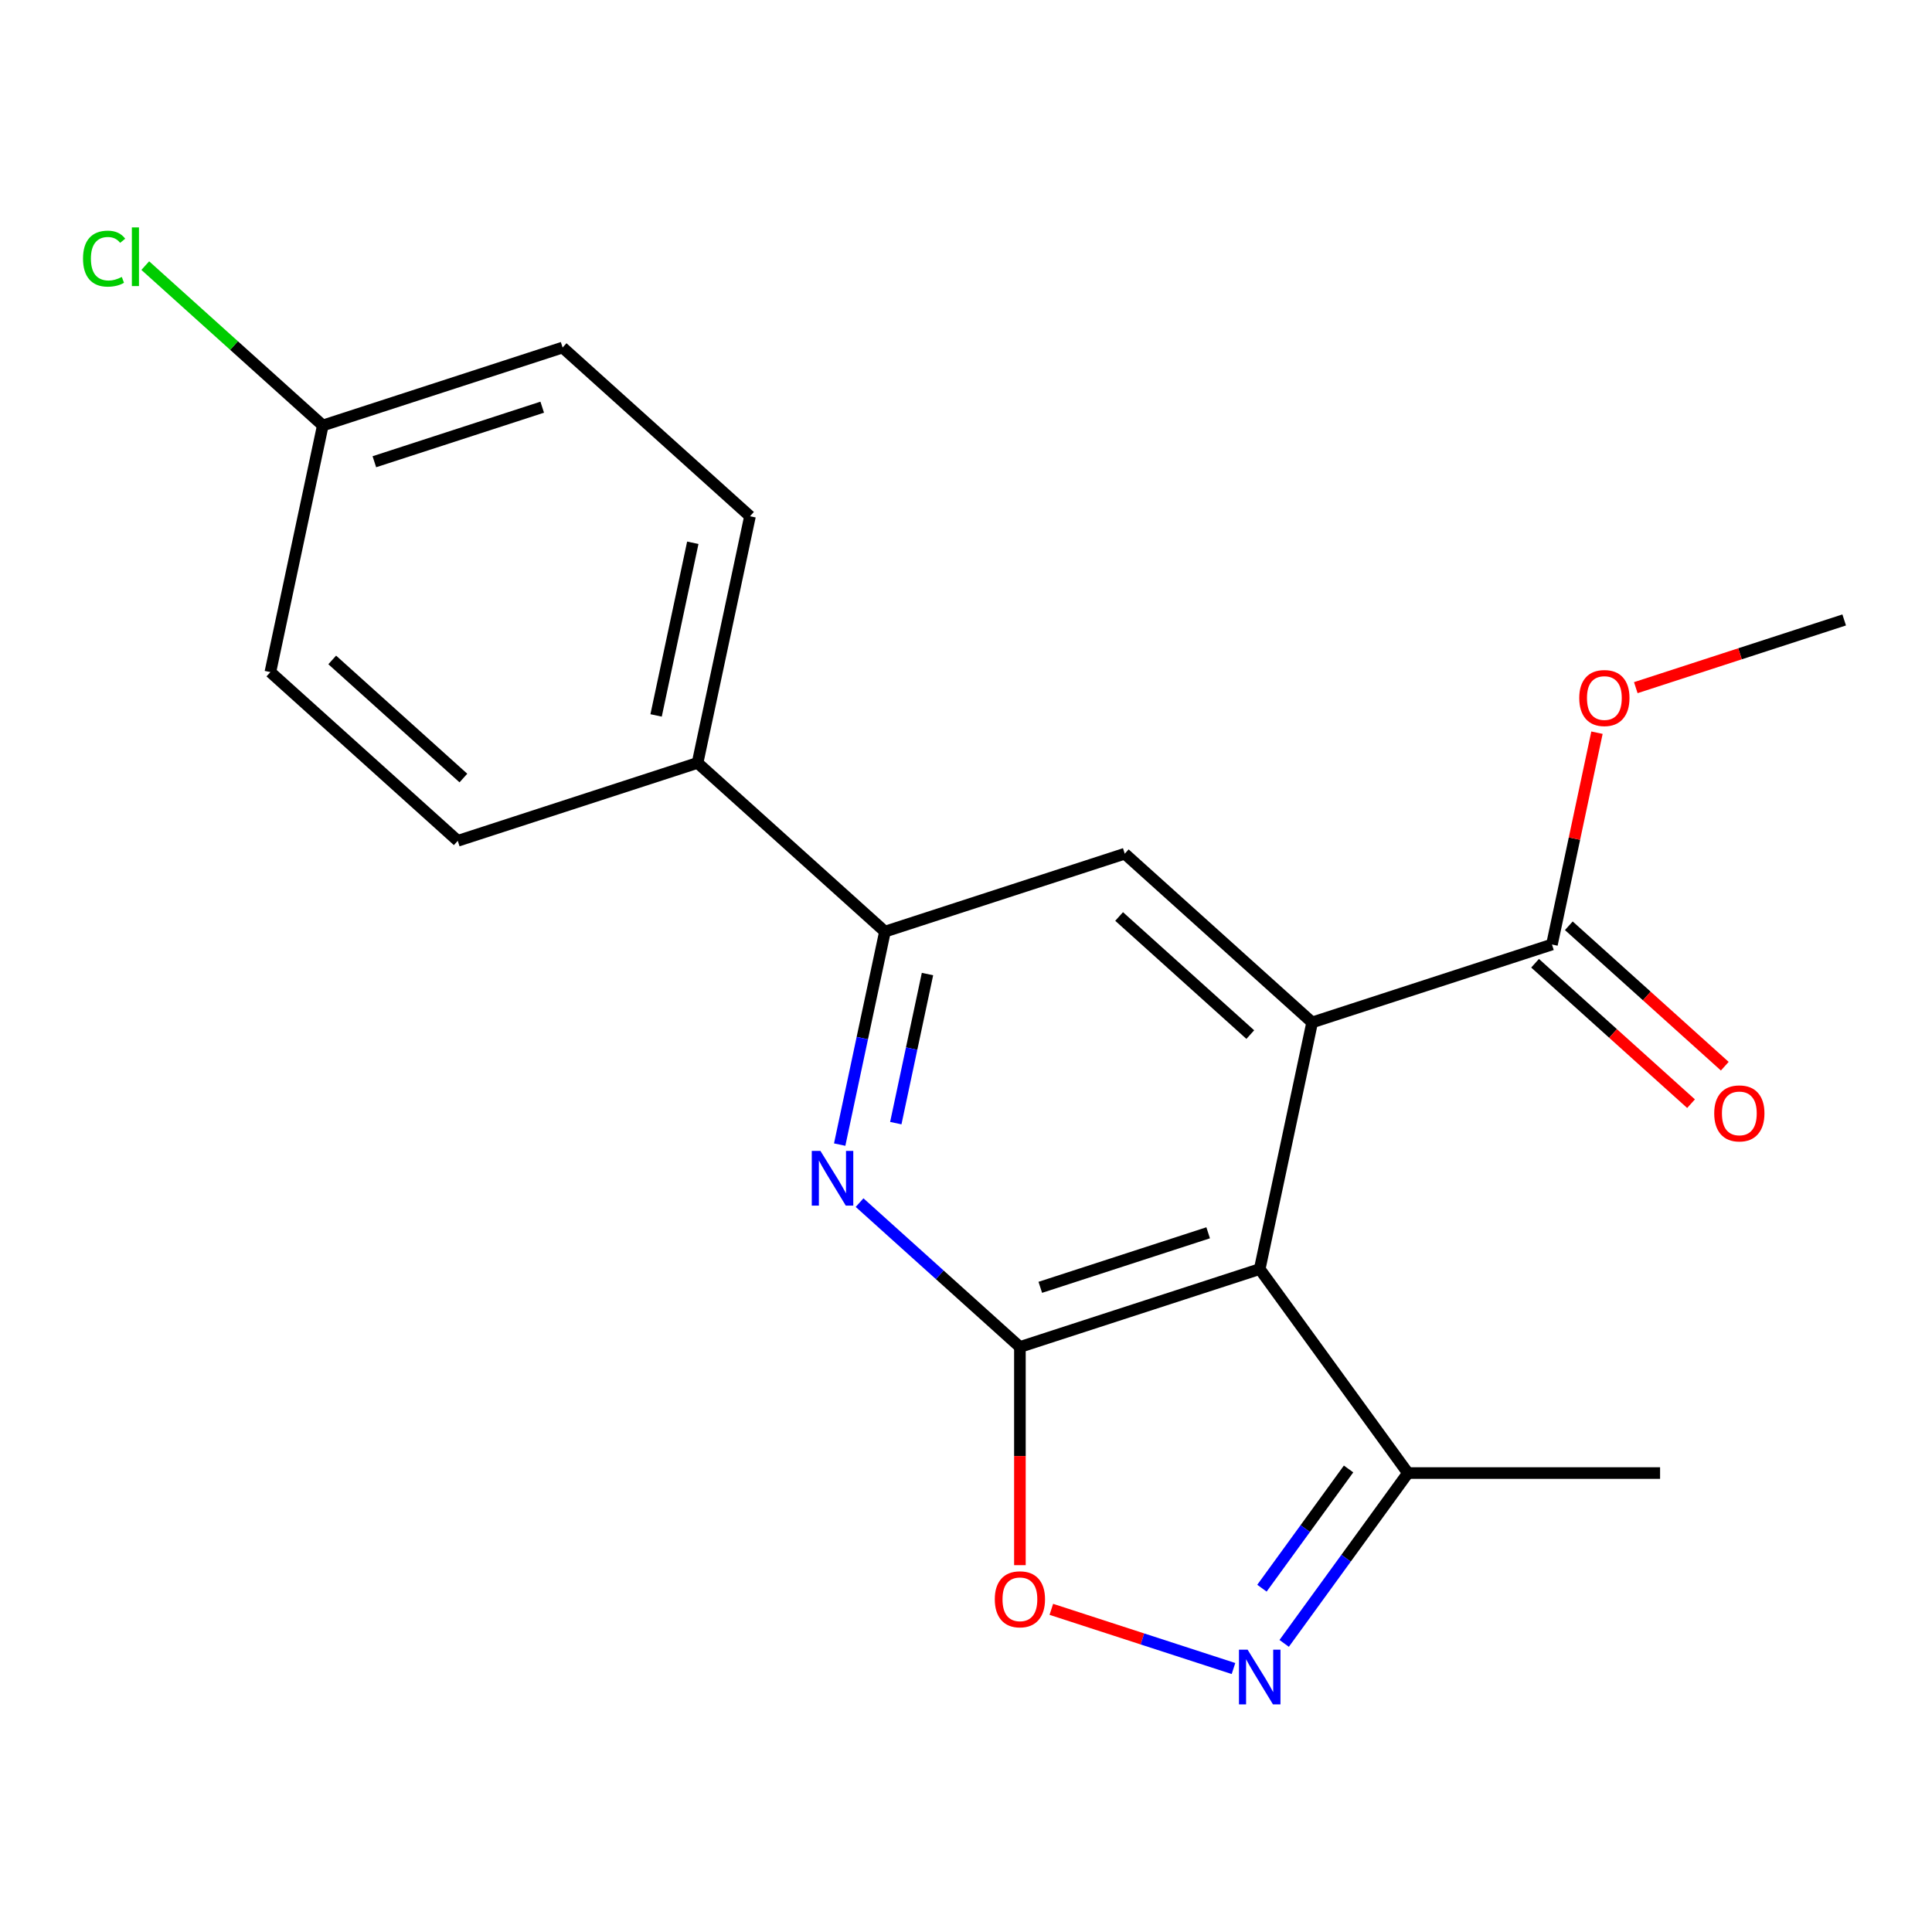 <?xml version='1.0' encoding='iso-8859-1'?>
<svg version='1.1' baseProfile='full'
              xmlns='http://www.w3.org/2000/svg'
                      xmlns:rdkit='http://www.rdkit.org/xml'
                      xmlns:xlink='http://www.w3.org/1999/xlink'
                  xml:space='preserve'
width='1000px' height='1000px' viewBox='0 0 1000 1000'>
<!-- END OF HEADER -->
<rect style='opacity:1.0;fill:#FFFFFF;stroke:none' width='1000' height='1000' x='0' y='0'> </rect>
<path class='bond-2' d='M 527.903,697.196 L 486.41,659.835' style='fill:none;fill-rule:evenodd;stroke:#000000;stroke-width:6px;stroke-linecap:butt;stroke-linejoin:miter;stroke-opacity:1' />
<path class='bond-2' d='M 486.41,659.835 L 444.916,622.475' style='fill:none;fill-rule:evenodd;stroke:#0000FF;stroke-width:6px;stroke-linecap:butt;stroke-linejoin:miter;stroke-opacity:1' />
<path class='bond-5' d='M 527.903,697.196 L 652.027,656.866' style='fill:none;fill-rule:evenodd;stroke:#000000;stroke-width:6px;stroke-linecap:butt;stroke-linejoin:miter;stroke-opacity:1' />
<path class='bond-5' d='M 538.455,666.322 L 625.342,638.09' style='fill:none;fill-rule:evenodd;stroke:#000000;stroke-width:6px;stroke-linecap:butt;stroke-linejoin:miter;stroke-opacity:1' />
<path class='bond-8' d='M 527.903,697.196 L 527.903,753.661' style='fill:none;fill-rule:evenodd;stroke:#000000;stroke-width:6px;stroke-linecap:butt;stroke-linejoin:miter;stroke-opacity:1' />
<path class='bond-8' d='M 527.903,753.661 L 527.903,810.125' style='fill:none;fill-rule:evenodd;stroke:#FF0000;stroke-width:6px;stroke-linecap:butt;stroke-linejoin:miter;stroke-opacity:1' />
<path class='bond-1' d='M 652.027,656.866 L 679.162,529.206' style='fill:none;fill-rule:evenodd;stroke:#000000;stroke-width:6px;stroke-linecap:butt;stroke-linejoin:miter;stroke-opacity:1' />
<path class='bond-6' d='M 652.027,656.866 L 728.74,762.452' style='fill:none;fill-rule:evenodd;stroke:#000000;stroke-width:6px;stroke-linecap:butt;stroke-linejoin:miter;stroke-opacity:1' />
<path class='bond-3' d='M 458.049,482.206 L 446.333,537.325' style='fill:none;fill-rule:evenodd;stroke:#000000;stroke-width:6px;stroke-linecap:butt;stroke-linejoin:miter;stroke-opacity:1' />
<path class='bond-3' d='M 446.333,537.325 L 434.617,592.444' style='fill:none;fill-rule:evenodd;stroke:#0000FF;stroke-width:6px;stroke-linecap:butt;stroke-linejoin:miter;stroke-opacity:1' />
<path class='bond-3' d='M 480.066,504.169 L 471.865,542.752' style='fill:none;fill-rule:evenodd;stroke:#000000;stroke-width:6px;stroke-linecap:butt;stroke-linejoin:miter;stroke-opacity:1' />
<path class='bond-3' d='M 471.865,542.752 L 463.664,581.335' style='fill:none;fill-rule:evenodd;stroke:#0000FF;stroke-width:6px;stroke-linecap:butt;stroke-linejoin:miter;stroke-opacity:1' />
<path class='bond-4' d='M 458.049,482.206 L 582.173,441.876' style='fill:none;fill-rule:evenodd;stroke:#000000;stroke-width:6px;stroke-linecap:butt;stroke-linejoin:miter;stroke-opacity:1' />
<path class='bond-20' d='M 458.049,482.206 L 361.059,394.877' style='fill:none;fill-rule:evenodd;stroke:#000000;stroke-width:6px;stroke-linecap:butt;stroke-linejoin:miter;stroke-opacity:1' />
<path class='bond-0' d='M 679.162,529.206 L 582.173,441.876' style='fill:none;fill-rule:evenodd;stroke:#000000;stroke-width:6px;stroke-linecap:butt;stroke-linejoin:miter;stroke-opacity:1' />
<path class='bond-0' d='M 647.148,535.504 L 579.255,474.373' style='fill:none;fill-rule:evenodd;stroke:#000000;stroke-width:6px;stroke-linecap:butt;stroke-linejoin:miter;stroke-opacity:1' />
<path class='bond-13' d='M 679.162,529.206 L 803.286,488.875' style='fill:none;fill-rule:evenodd;stroke:#000000;stroke-width:6px;stroke-linecap:butt;stroke-linejoin:miter;stroke-opacity:1' />
<path class='bond-11' d='M 803.286,488.875 L 814.938,434.057' style='fill:none;fill-rule:evenodd;stroke:#000000;stroke-width:6px;stroke-linecap:butt;stroke-linejoin:miter;stroke-opacity:1' />
<path class='bond-11' d='M 814.938,434.057 L 826.59,379.238' style='fill:none;fill-rule:evenodd;stroke:#FF0000;stroke-width:6px;stroke-linecap:butt;stroke-linejoin:miter;stroke-opacity:1' />
<path class='bond-12' d='M 794.553,498.574 L 834.917,534.917' style='fill:none;fill-rule:evenodd;stroke:#000000;stroke-width:6px;stroke-linecap:butt;stroke-linejoin:miter;stroke-opacity:1' />
<path class='bond-12' d='M 834.917,534.917 L 875.28,571.261' style='fill:none;fill-rule:evenodd;stroke:#FF0000;stroke-width:6px;stroke-linecap:butt;stroke-linejoin:miter;stroke-opacity:1' />
<path class='bond-12' d='M 812.019,479.176 L 852.382,515.519' style='fill:none;fill-rule:evenodd;stroke:#000000;stroke-width:6px;stroke-linecap:butt;stroke-linejoin:miter;stroke-opacity:1' />
<path class='bond-12' d='M 852.382,515.519 L 892.746,551.863' style='fill:none;fill-rule:evenodd;stroke:#FF0000;stroke-width:6px;stroke-linecap:butt;stroke-linejoin:miter;stroke-opacity:1' />
<path class='bond-7' d='M 728.74,762.452 L 696.713,806.534' style='fill:none;fill-rule:evenodd;stroke:#000000;stroke-width:6px;stroke-linecap:butt;stroke-linejoin:miter;stroke-opacity:1' />
<path class='bond-7' d='M 696.713,806.534 L 664.685,850.615' style='fill:none;fill-rule:evenodd;stroke:#0000FF;stroke-width:6px;stroke-linecap:butt;stroke-linejoin:miter;stroke-opacity:1' />
<path class='bond-7' d='M 698.015,760.334 L 675.596,791.191' style='fill:none;fill-rule:evenodd;stroke:#000000;stroke-width:6px;stroke-linecap:butt;stroke-linejoin:miter;stroke-opacity:1' />
<path class='bond-7' d='M 675.596,791.191 L 653.176,822.048' style='fill:none;fill-rule:evenodd;stroke:#0000FF;stroke-width:6px;stroke-linecap:butt;stroke-linejoin:miter;stroke-opacity:1' />
<path class='bond-10' d='M 728.74,762.452 L 859.252,762.452' style='fill:none;fill-rule:evenodd;stroke:#000000;stroke-width:6px;stroke-linecap:butt;stroke-linejoin:miter;stroke-opacity:1' />
<path class='bond-17' d='M 167.081,220.218 L 291.205,179.887' style='fill:none;fill-rule:evenodd;stroke:#000000;stroke-width:6px;stroke-linecap:butt;stroke-linejoin:miter;stroke-opacity:1' />
<path class='bond-17' d='M 193.765,238.993 L 280.652,210.762' style='fill:none;fill-rule:evenodd;stroke:#000000;stroke-width:6px;stroke-linecap:butt;stroke-linejoin:miter;stroke-opacity:1' />
<path class='bond-18' d='M 167.081,220.218 L 139.946,347.878' style='fill:none;fill-rule:evenodd;stroke:#000000;stroke-width:6px;stroke-linecap:butt;stroke-linejoin:miter;stroke-opacity:1' />
<path class='bond-21' d='M 167.081,220.218 L 121.137,178.85' style='fill:none;fill-rule:evenodd;stroke:#000000;stroke-width:6px;stroke-linecap:butt;stroke-linejoin:miter;stroke-opacity:1' />
<path class='bond-21' d='M 121.137,178.85 L 75.194,137.483' style='fill:none;fill-rule:evenodd;stroke:#00CC00;stroke-width:6px;stroke-linecap:butt;stroke-linejoin:miter;stroke-opacity:1' />
<path class='bond-16' d='M 291.205,179.887 L 388.194,267.217' style='fill:none;fill-rule:evenodd;stroke:#000000;stroke-width:6px;stroke-linecap:butt;stroke-linejoin:miter;stroke-opacity:1' />
<path class='bond-14' d='M 139.946,347.878 L 236.935,435.207' style='fill:none;fill-rule:evenodd;stroke:#000000;stroke-width:6px;stroke-linecap:butt;stroke-linejoin:miter;stroke-opacity:1' />
<path class='bond-14' d='M 171.96,341.579 L 239.853,402.71' style='fill:none;fill-rule:evenodd;stroke:#000000;stroke-width:6px;stroke-linecap:butt;stroke-linejoin:miter;stroke-opacity:1' />
<path class='bond-19' d='M 388.194,267.217 L 361.059,394.877' style='fill:none;fill-rule:evenodd;stroke:#000000;stroke-width:6px;stroke-linecap:butt;stroke-linejoin:miter;stroke-opacity:1' />
<path class='bond-19' d='M 358.592,280.939 L 339.598,370.301' style='fill:none;fill-rule:evenodd;stroke:#000000;stroke-width:6px;stroke-linecap:butt;stroke-linejoin:miter;stroke-opacity:1' />
<path class='bond-15' d='M 236.935,435.207 L 361.059,394.877' style='fill:none;fill-rule:evenodd;stroke:#000000;stroke-width:6px;stroke-linecap:butt;stroke-linejoin:miter;stroke-opacity:1' />
<path class='bond-22' d='M 954.545,320.885 L 900.615,338.408' style='fill:none;fill-rule:evenodd;stroke:#000000;stroke-width:6px;stroke-linecap:butt;stroke-linejoin:miter;stroke-opacity:1' />
<path class='bond-22' d='M 900.615,338.408 L 846.684,355.931' style='fill:none;fill-rule:evenodd;stroke:#FF0000;stroke-width:6px;stroke-linecap:butt;stroke-linejoin:miter;stroke-opacity:1' />
<path class='bond-9' d='M 544.166,832.992 L 591.309,848.31' style='fill:none;fill-rule:evenodd;stroke:#FF0000;stroke-width:6px;stroke-linecap:butt;stroke-linejoin:miter;stroke-opacity:1' />
<path class='bond-9' d='M 591.309,848.31 L 638.452,863.627' style='fill:none;fill-rule:evenodd;stroke:#0000FF;stroke-width:6px;stroke-linecap:butt;stroke-linejoin:miter;stroke-opacity:1' />
<path  class='atom-15' d='M 514.903 827.788
Q 514.903 820.988, 518.263 817.188
Q 521.623 813.388, 527.903 813.388
Q 534.183 813.388, 537.543 817.188
Q 540.903 820.988, 540.903 827.788
Q 540.903 834.668, 537.503 838.588
Q 534.103 842.468, 527.903 842.468
Q 521.663 842.468, 518.263 838.588
Q 514.903 834.708, 514.903 827.788
M 527.903 839.268
Q 532.223 839.268, 534.543 836.388
Q 536.903 833.468, 536.903 827.788
Q 536.903 822.228, 534.543 819.428
Q 532.223 816.588, 527.903 816.588
Q 523.583 816.588, 521.223 819.388
Q 518.903 822.188, 518.903 827.788
Q 518.903 833.508, 521.223 836.388
Q 523.583 839.268, 527.903 839.268
' fill='#FF0000'/>
<path  class='atom-16' d='M 887.276 576.285
Q 887.276 569.485, 890.636 565.685
Q 893.996 561.885, 900.276 561.885
Q 906.556 561.885, 909.916 565.685
Q 913.276 569.485, 913.276 576.285
Q 913.276 583.165, 909.876 587.085
Q 906.476 590.965, 900.276 590.965
Q 894.036 590.965, 890.636 587.085
Q 887.276 583.205, 887.276 576.285
M 900.276 587.765
Q 904.596 587.765, 906.916 584.885
Q 909.276 581.965, 909.276 576.285
Q 909.276 570.725, 906.916 567.925
Q 904.596 565.085, 900.276 565.085
Q 895.956 565.085, 893.596 567.885
Q 891.276 570.685, 891.276 576.285
Q 891.276 582.005, 893.596 584.885
Q 895.956 587.765, 900.276 587.765
' fill='#FF0000'/>
<path  class='atom-17' d='M 424.654 595.706
L 433.934 610.706
Q 434.854 612.186, 436.334 614.866
Q 437.814 617.546, 437.894 617.706
L 437.894 595.706
L 441.654 595.706
L 441.654 624.026
L 437.774 624.026
L 427.814 607.626
Q 426.654 605.706, 425.414 603.506
Q 424.214 601.306, 423.854 600.626
L 423.854 624.026
L 420.174 624.026
L 420.174 595.706
L 424.654 595.706
' fill='#0000FF'/>
<path  class='atom-18' d='M 42.971 133.868
Q 42.971 126.828, 46.251 123.148
Q 49.571 119.428, 55.851 119.428
Q 61.691 119.428, 64.811 123.548
L 62.171 125.708
Q 59.891 122.708, 55.851 122.708
Q 51.571 122.708, 49.291 125.588
Q 47.051 128.428, 47.051 133.868
Q 47.051 139.468, 49.371 142.348
Q 51.731 145.228, 56.291 145.228
Q 59.411 145.228, 63.051 143.348
L 64.171 146.348
Q 62.691 147.308, 60.451 147.868
Q 58.211 148.428, 55.731 148.428
Q 49.571 148.428, 46.251 144.668
Q 42.971 140.908, 42.971 133.868
' fill='#00CC00'/>
<path  class='atom-18' d='M 68.251 117.708
L 71.931 117.708
L 71.931 148.068
L 68.251 148.068
L 68.251 117.708
' fill='#00CC00'/>
<path  class='atom-19' d='M 817.421 361.295
Q 817.421 354.495, 820.781 350.695
Q 824.141 346.895, 830.421 346.895
Q 836.701 346.895, 840.061 350.695
Q 843.421 354.495, 843.421 361.295
Q 843.421 368.175, 840.021 372.095
Q 836.621 375.975, 830.421 375.975
Q 824.181 375.975, 820.781 372.095
Q 817.421 368.215, 817.421 361.295
M 830.421 372.775
Q 834.741 372.775, 837.061 369.895
Q 839.421 366.975, 839.421 361.295
Q 839.421 355.735, 837.061 352.935
Q 834.741 350.095, 830.421 350.095
Q 826.101 350.095, 823.741 352.895
Q 821.421 355.695, 821.421 361.295
Q 821.421 367.015, 823.741 369.895
Q 826.101 372.775, 830.421 372.775
' fill='#FF0000'/>
<path  class='atom-20' d='M 645.767 853.878
L 655.047 868.878
Q 655.967 870.358, 657.447 873.038
Q 658.927 875.718, 659.007 875.878
L 659.007 853.878
L 662.767 853.878
L 662.767 882.198
L 658.887 882.198
L 648.927 865.798
Q 647.767 863.878, 646.527 861.678
Q 645.327 859.478, 644.967 858.798
L 644.967 882.198
L 641.287 882.198
L 641.287 853.878
L 645.767 853.878
' fill='#0000FF'/>
</svg>
